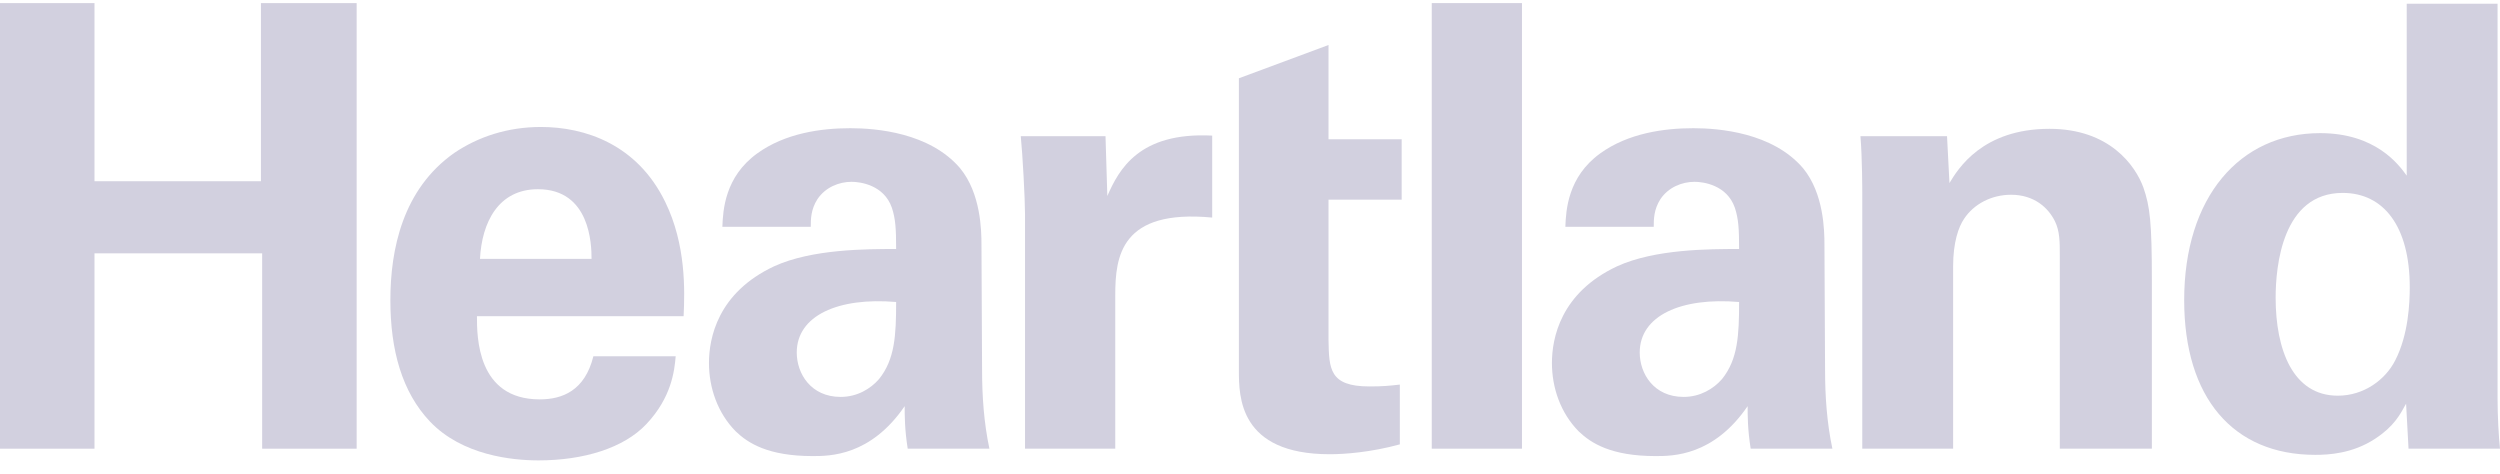 <svg width="153" height="29" viewBox="0 0 153 29" fill="none" xmlns="http://www.w3.org/2000/svg">
<path d="M15.969 0.19V11.091H5.783V0.19H0V27.46H5.783V15.504H16.044V27.46H21.827V0.19H15.969Z" fill="#D2D0DF"/>
<path d="M41.837 19.35C41.912 17.766 41.986 14.975 40.718 12.372C39.002 8.827 35.793 7.771 33.106 7.771C31.055 7.771 29.263 8.374 27.808 9.355C24.637 11.58 23.891 15.277 23.891 18.369C23.891 21.424 24.599 23.989 26.316 25.8C28.293 27.874 31.353 28.176 32.957 28.176C35.718 28.176 38.181 27.422 39.561 25.951C41.091 24.329 41.277 22.707 41.352 21.802H36.315C35.793 23.914 34.412 24.442 33.032 24.442C29.189 24.442 29.189 20.595 29.189 19.35H41.837ZM29.375 15.842C29.488 13.617 30.495 11.58 32.92 11.58C36.129 11.58 36.203 14.975 36.203 15.842H29.375Z" fill="#D2D0DF"/>
<path d="M60.552 27.459C60.216 25.875 60.103 24.253 60.103 22.632L60.066 14.975C60.066 14.107 60.029 11.844 58.761 10.298C56.895 8.11 53.612 7.846 52.044 7.846C50.254 7.846 48.052 8.148 46.336 9.393C44.359 10.826 44.247 12.863 44.209 13.881H49.619C49.619 13.428 49.619 12.825 50.03 12.184C50.514 11.467 51.336 11.127 52.119 11.127C52.642 11.127 54.097 11.316 54.582 12.712C54.806 13.391 54.843 13.994 54.843 15.239C53.015 15.239 49.694 15.239 47.381 16.295C43.911 17.917 43.389 20.708 43.389 22.217C43.389 23.725 43.911 25.272 45.03 26.403C45.776 27.12 47.008 27.912 49.731 27.912C50.776 27.912 53.276 27.912 55.366 24.857C55.366 25.422 55.366 26.29 55.552 27.459H60.552ZM54.843 18.482C54.843 20.519 54.768 21.99 53.798 23.197C53.276 23.8 52.455 24.291 51.448 24.291C49.619 24.291 48.761 22.858 48.761 21.576C48.761 19.312 51.298 18.181 54.843 18.482Z" fill="#D2D0DF"/>
<path d="M62.731 27.459H68.254V18.067C68.254 15.691 68.59 12.787 74.186 13.315V8.299C69.709 8.072 68.478 10.373 67.769 11.995L67.657 8.336H62.471C62.583 9.43 62.731 12.184 62.731 13.089V27.459Z" fill="#D2D0DF"/>
<path d="M85.67 23.537C84.999 23.612 84.626 23.65 83.805 23.65C81.342 23.65 81.342 22.556 81.305 20.821V12.221H85.782V8.525H81.305V2.754L75.82 4.791V22.669C75.82 24.253 75.82 27.799 81.38 27.799C82.275 27.799 83.879 27.686 85.67 27.195V23.537Z" fill="#D2D0DF"/>
<path d="M87.623 27.459H93.145V0.189H87.623V27.459Z" fill="#D2D0DF"/>
<path d="M112.142 27.459C111.806 25.875 111.694 24.253 111.694 22.632L111.656 14.975C111.656 14.107 111.619 11.844 110.351 10.298C108.485 8.11 105.202 7.846 103.635 7.846C101.844 7.846 99.642 8.148 97.926 9.393C95.949 10.826 95.837 12.863 95.8 13.881H101.209C101.209 13.428 101.209 12.825 101.62 12.184C102.105 11.467 102.926 11.127 103.709 11.127C104.232 11.127 105.687 11.316 106.172 12.712C106.396 13.391 106.433 13.994 106.433 15.239C104.605 15.239 101.284 15.239 98.971 16.295C95.501 17.917 94.978 20.708 94.978 22.217C94.978 23.725 95.501 25.272 96.62 26.403C97.367 27.12 98.598 27.912 101.321 27.912C102.366 27.912 104.866 27.912 106.955 24.857C106.955 25.422 106.955 26.29 107.142 27.459H112.142ZM106.433 18.482C106.433 20.519 106.359 21.99 105.389 23.197C104.866 23.8 104.045 24.291 103.038 24.291C101.209 24.291 100.351 22.858 100.351 21.576C100.351 19.312 102.888 18.181 106.433 18.482Z" fill="#D2D0DF"/>
<path d="M113.971 27.459H119.531V16.295C119.531 14.823 119.866 13.881 120.202 13.391C120.799 12.485 121.881 11.919 123.075 11.919C124.493 11.919 125.351 12.712 125.762 13.541C126.06 14.145 126.06 14.823 126.06 15.616V27.459H131.694V17.162C131.694 13.617 131.582 12.636 131.172 11.467C130.687 10.147 129.12 7.884 125.426 7.884C121.321 7.884 119.829 10.335 119.307 11.203L119.158 8.336H113.859C113.971 9.656 113.971 11.731 113.971 11.806V27.459Z" fill="#D2D0DF"/>
<path d="M147.291 10.75C146.805 10.071 145.388 8.148 141.992 8.148C137.067 8.148 133.672 12.07 133.672 18.369C133.672 24.329 136.657 27.837 141.694 27.837C142.515 27.837 143.97 27.761 145.35 26.856C146.507 26.101 146.88 25.385 147.253 24.706L147.402 27.459H152.999C152.924 26.743 152.85 25.498 152.85 24.366V0.227H147.291V10.75ZM139.269 18.218C139.269 16.295 139.679 11.806 143.373 11.806C145.873 11.806 147.477 13.843 147.477 17.577C147.477 18.52 147.402 20.482 146.582 22.066C145.985 23.235 144.679 24.216 143.075 24.216C140.313 24.216 139.269 21.387 139.269 18.218Z" fill="#D2D0DF"/>
</svg>
